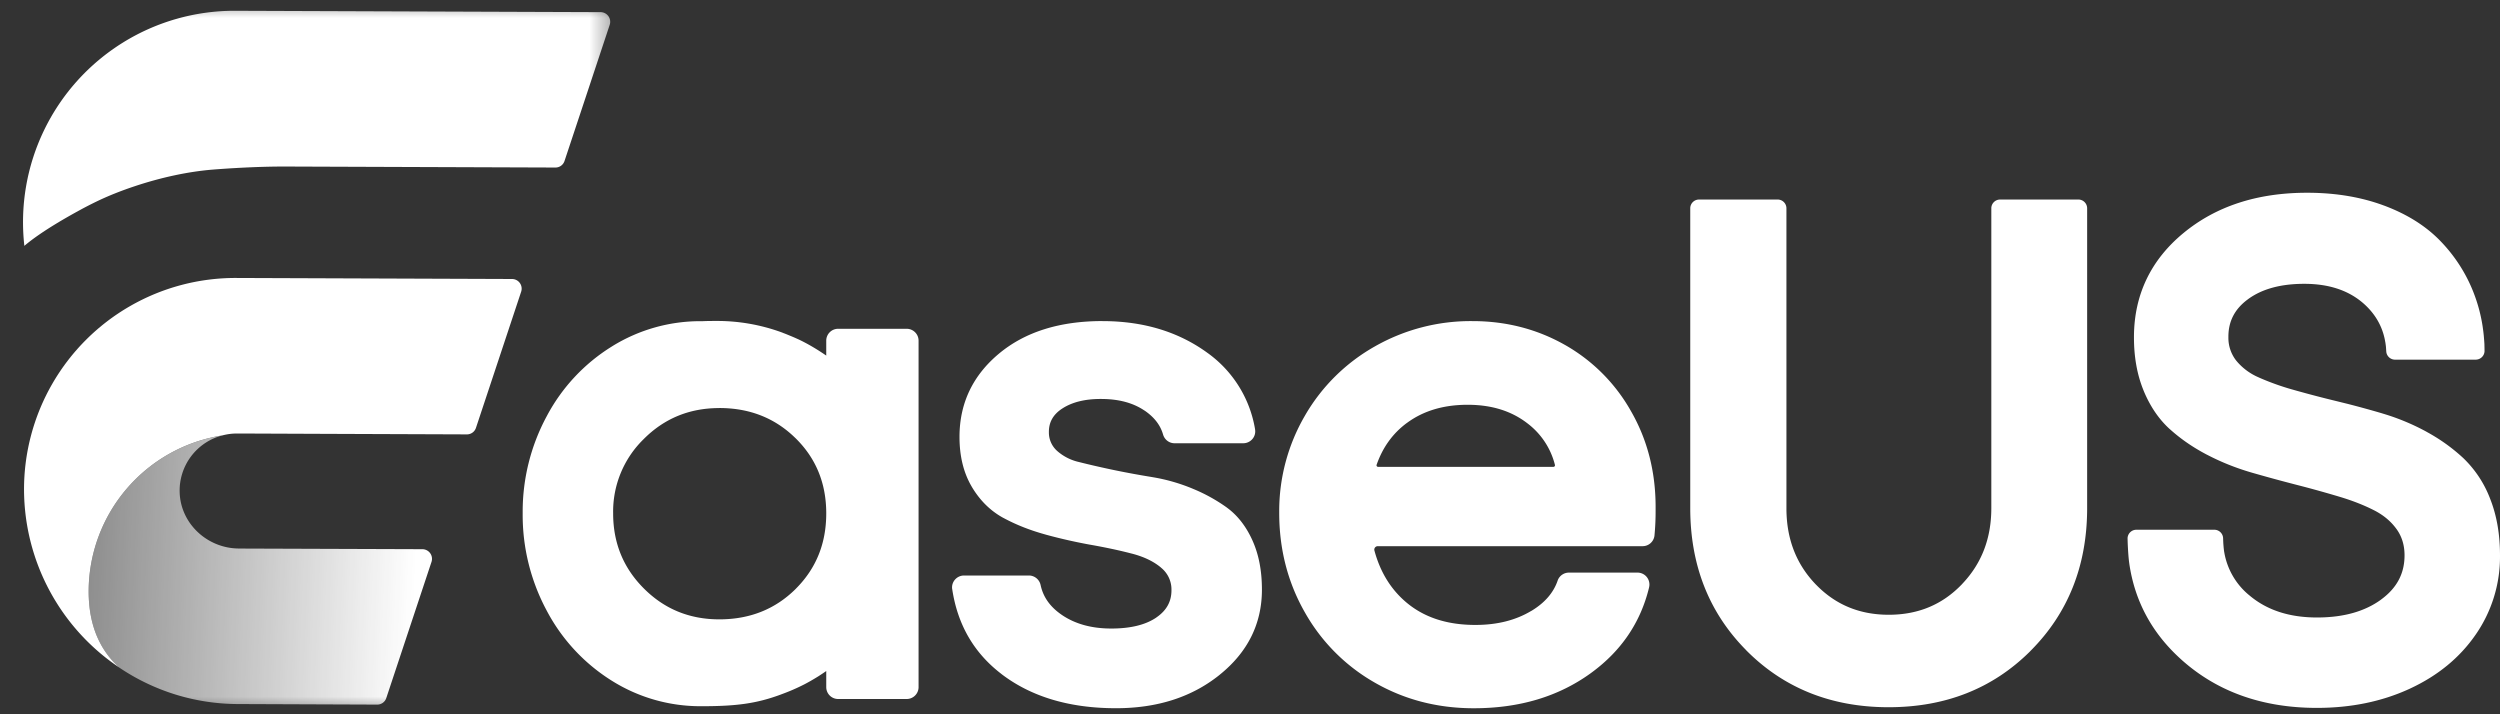 <svg width="70" height="20" viewBox="0 0 70 20" xmlns="http://www.w3.org/2000/svg" xmlns:xlink="http://www.w3.org/1999/xlink"><rect x="0" y="0" width="70" height="20" fill="#333333" stroke="none"/><defs><path id="a" d="M0 0h17.393v20H0z"/><linearGradient x1="100%" y1="32.928%" x2="14.878%" y2="103.861%" id="c"><stop stop-color="#FFF" offset="0%"/><stop stop-color="#FFF" stop-opacity=".4" offset="100%"/></linearGradient></defs><g fill="none" fill-rule="evenodd"><path d="M41.26 8.991c.922.005 1.77.224 2.541.657l.027.015a4.879 4.879 0 0 1 1.837 1.845l.016.028c.446.785.671 1.662.676 2.628v.135a7.051 7.051 0 0 1-.032.7l-.001.008a.334.334 0 0 1-.332.286h-7.418a.097.097 0 0 0-.091.12l.007.026c.166.598.465 1.075.896 1.436l.016.013c.495.407 1.128.61 1.906.61h.028c.596-.003 1.107-.134 1.535-.39l.019-.01c.369-.225.608-.504.724-.84l.003-.01a.335.335 0 0 1 .313-.215h1.93a.334.334 0 0 1 .315.411l-.007.03c-.239.963-.774 1.75-1.602 2.357l-.027.02c-.904.654-1.996.98-3.272.98h-.034c-.998-.005-1.909-.243-2.731-.713l-.028-.016a5.194 5.194 0 0 1-1.938-1.956l-.016-.028c-.468-.832-.702-1.752-.702-2.758v-.033a5.307 5.307 0 0 1 .719-2.687l.016-.028a5.22 5.22 0 0 1 1.944-1.913 5.42 5.42 0 0 1 2.73-.708h.032zm-.167 2.343h-.026c-.655.004-1.206.17-1.656.496l-.02.014c-.392.29-.674.679-.846 1.171-.01.027.012.057.042.057H43.497c.028-.001.048-.028.041-.053l-.005-.022a2.096 2.096 0 0 0-.765-1.143l-.017-.013c-.438-.333-.98-.503-1.632-.507h-.026zM30.87 8.99c-1.202 0-2.17.304-2.9.913-.727.607-1.096 1.376-1.104 2.301v.028c0 .533.11.993.333 1.378l.011.02c.226.381.519.671.877.868l.02.01c.346.186.726.336 1.142.452l.041.012c.403.11.803.2 1.202.274l.075.013c.402.072.77.15 1.104.237l.04.01c.324.086.587.213.79.381l.014.013a.78.78 0 0 1 .286.613v.015c0 .314-.136.563-.417.757l-.013.01c-.294.198-.704.301-1.23.304h-.026c-.548 0-1.007-.126-1.38-.379l-.017-.012c-.313-.217-.504-.485-.577-.809l-.004-.017a.337.337 0 0 0-.317-.268h-1.826c-.2 0-.357.174-.334.371l.002.009c.148.99.604 1.781 1.366 2.368l.022.018c.828.628 1.882.944 3.16.95h.039c1.15 0 2.113-.307 2.886-.923l.023-.019c.775-.626 1.169-1.414 1.176-2.353v-.028c0-.515-.085-.967-.256-1.354l-.01-.023c-.175-.387-.408-.688-.697-.904l-.017-.013a4.663 4.663 0 0 0-.943-.523l-.035-.015a5.105 5.105 0 0 0-1.084-.311l-.04-.007a24.417 24.417 0 0 1-1.01-.185l-.081-.017-.081-.017c-.307-.066-.586-.13-.835-.193l-.033-.008a1.385 1.385 0 0 1-.611-.31l-.013-.012a.688.688 0 0 1-.219-.511v-.015c0-.272.122-.485.374-.65l.013-.008c.267-.17.616-.258 1.049-.26h.024c.488 0 .89.106 1.208.319l.017.01c.262.18.43.396.507.65l.005.016c.04.14.164.24.31.245h1.935c.204 0 .362-.18.332-.38l-.001-.01A3.288 3.288 0 0 0 33.8 9.874l-.022-.016c-.8-.572-1.759-.861-2.875-.867h-.034zm33.728-3.593c-1.394 0-2.55.376-3.463 1.13-.911.753-1.375 1.72-1.384 2.885v.035c0 .548.087 1.038.263 1.472l.01.026c.18.433.422.79.726 1.067l.02.017c.294.264.631.496 1.011.696l.036.018c.378.196.775.355 1.19.478l.044.013c.289.083.577.163.866.24l.144.038.252.066c.392.1.767.205 1.125.311l.067.02c.357.107.672.23.946.368l.028.014c.257.132.46.301.613.509l.013.017c.145.203.219.44.222.715v.02c0 .502-.211.906-.644 1.226l-.015.012c-.45.328-1.038.496-1.766.5h-.027c-.776 0-1.405-.207-1.893-.62l-.017-.014a1.986 1.986 0 0 1-.686-1.194l-.004-.021a3.272 3.272 0 0 1-.027-.34l-.001-.033a.246.246 0 0 0-.235-.235H59.818a.246.246 0 0 0-.246.234v.02l.003.102c.01.243.024.427.04.553l.004.03c.15 1.05.63 1.945 1.437 2.677l.024.022c.992.89 2.245 1.341 3.75 1.35h.044c.95 0 1.81-.176 2.58-.528l.03-.014c.774-.36 1.384-.86 1.828-1.5l.016-.023A3.818 3.818 0 0 0 70 15.58v-.028c0-.578-.087-1.094-.262-1.55l-.01-.026a3.107 3.107 0 0 0-.73-1.124l-.018-.018a5.02 5.02 0 0 0-1.017-.733l-.035-.02a6.337 6.337 0 0 0-1.2-.498l-.042-.013a27.92 27.92 0 0 0-.954-.262l-.106-.026-.21-.052a32.411 32.411 0 0 1-1.126-.294l-.067-.019a7.143 7.143 0 0 1-.954-.338l-.03-.014a1.651 1.651 0 0 1-.615-.456l-.013-.016a1.032 1.032 0 0 1-.216-.647v-.018c0-.433.178-.776.544-1.046l.013-.01c.384-.279.897-.421 1.542-.425h.026c.681 0 1.225.179 1.64.534l.015.013c.246.216.421.466.526.752l.007.02c.018.051.034.103.047.156l.007.028c.01.038.017.078.024.119l.006.031.012.088.003.03.006.09.002.03a.246.246 0 0 0 .234.232h2.271c.132 0 .24-.103.247-.233v-.014l-.001-.083-.002-.084v-.012a4.9 4.9 0 0 0-.015-.205l-.004-.05a4.728 4.728 0 0 0-.025-.204l-.007-.05a4.427 4.427 0 0 0-.251-.937l-.014-.036a4.326 4.326 0 0 0-.906-1.402l-.022-.023c-.402-.412-.918-.736-1.547-.974l-.031-.011c-.63-.233-1.331-.351-2.105-.355h-.04zm-14.825.19h-2.2a.246.246 0 0 0-.246.234v8.407c0 1.583.515 2.906 1.545 3.956l.03.032c1.041 1.046 2.356 1.576 3.933 1.586h.048c1.583 0 2.903-.519 3.949-1.554l.031-.032c1.04-1.045 1.566-2.362 1.577-3.94V5.833a.246.246 0 0 0-.235-.246h-2.202a.246.246 0 0 0-.246.234v8.407c0 .843-.269 1.545-.808 2.114l-.016.018c-.542.565-1.213.848-2.025.853h-.025c-.808 0-1.479-.276-2.024-.832l-.017-.017c-.543-.564-.817-1.264-.822-2.11V5.833a.246.246 0 0 0-.236-.246h-.011zM20.02 8.987a5.265 5.265 0 0 1 1.863.318l.04.015.01.005.038.014.051.02.036.015.112.046.033.014.04.017.114.051c.243.115.498.262.77.449l.008.006v-.431a.333.333 0 0 1 .334-.32h1.928c.18.006.323.153.323.332v9.714a.333.333 0 0 1-.334.32h-1.928a.333.333 0 0 1-.323-.332v-.45l-.003.001a8.03 8.03 0 0 1-.1.068l-.097.064-.02.013-.056.034a5.325 5.325 0 0 1-.332.189l-.024.012a5.439 5.439 0 0 1-.612.265l-.031.012c-.685.254-1.251.326-2.219.326h-.03a4.66 4.66 0 0 1-2.492-.721l-.027-.017a5.134 5.134 0 0 1-1.79-1.95l-.016-.03a5.658 5.658 0 0 1-.651-2.682v-.035a5.622 5.622 0 0 1 .667-2.673l.015-.028a5.098 5.098 0 0 1 1.803-1.929l.025-.016a4.682 4.682 0 0 1 2.466-.7h.068c.094-.004.184-.006.27-.006h.071zm.122 2.439h-.025c-.822.006-1.515.292-2.085.86l-.018.018a2.832 2.832 0 0 0-.846 2.07v.025c.006.821.293 1.513.864 2.082.576.575 1.277.861 2.11.861h.025c.842-.006 1.543-.289 2.11-.85l.017-.018c.561-.565.841-1.262.841-2.1v-.025c-.006-.828-.29-1.518-.857-2.077l-.018-.017c-.564-.548-1.26-.824-2.093-.83h-.025z" fill="#FFF" fill-rule="nonzero"/><mask id="b" fill="#fff"><use xlink:href="#a"/></mask><g mask="url(#b)"><path d="M12.468 17.859c-.627.622-1.65.664-2.29.056A1.596 1.596 0 0 1 9.9 15.95a4.426 4.426 0 0 0 .453 5.743c.672.668 1.38.927 2.094.894a5.966 5.966 0 0 0 3.08-1.628l2.77-2.748a.266.266 0 0 0 .05-.309l-1.801-3.592a.27.27 0 0 0-.432-.07l-3.646 3.62z" fill="url(#c)" transform="rotate(45 12.597 9.633)"/><path d="M17.072.695a.27.27 0 0 0-.256-.355L6.59.302A5.919 5.919 0 0 0 .682 6.884c.49-.418 1.276-.849 1.572-1.011.274-.15.547-.277.547-.277.255-.118.57-.248.966-.38.749-.25 1.503-.41 2.176-.466.379-.03 1.23-.09 2.086-.087l1.056.004 6.468.024a.266.266 0 0 0 .253-.182L17.072.695zM6.224 12.192c.13-.034.267-.054.409-.053h.284l2.196.009 3.96.015a.266.266 0 0 0 .254-.183l1.266-3.814a.27.27 0 0 0-.256-.354l-7.72-.029a5.92 5.92 0 0 0-5.944 5.943 6.015 6.015 0 0 0 2.659 4.96c-.529-.482-.846-1.165-.85-2.112a4.426 4.426 0 0 1 3.742-4.382z" fill="#FFF" fill-rule="nonzero"/></g></g></svg>